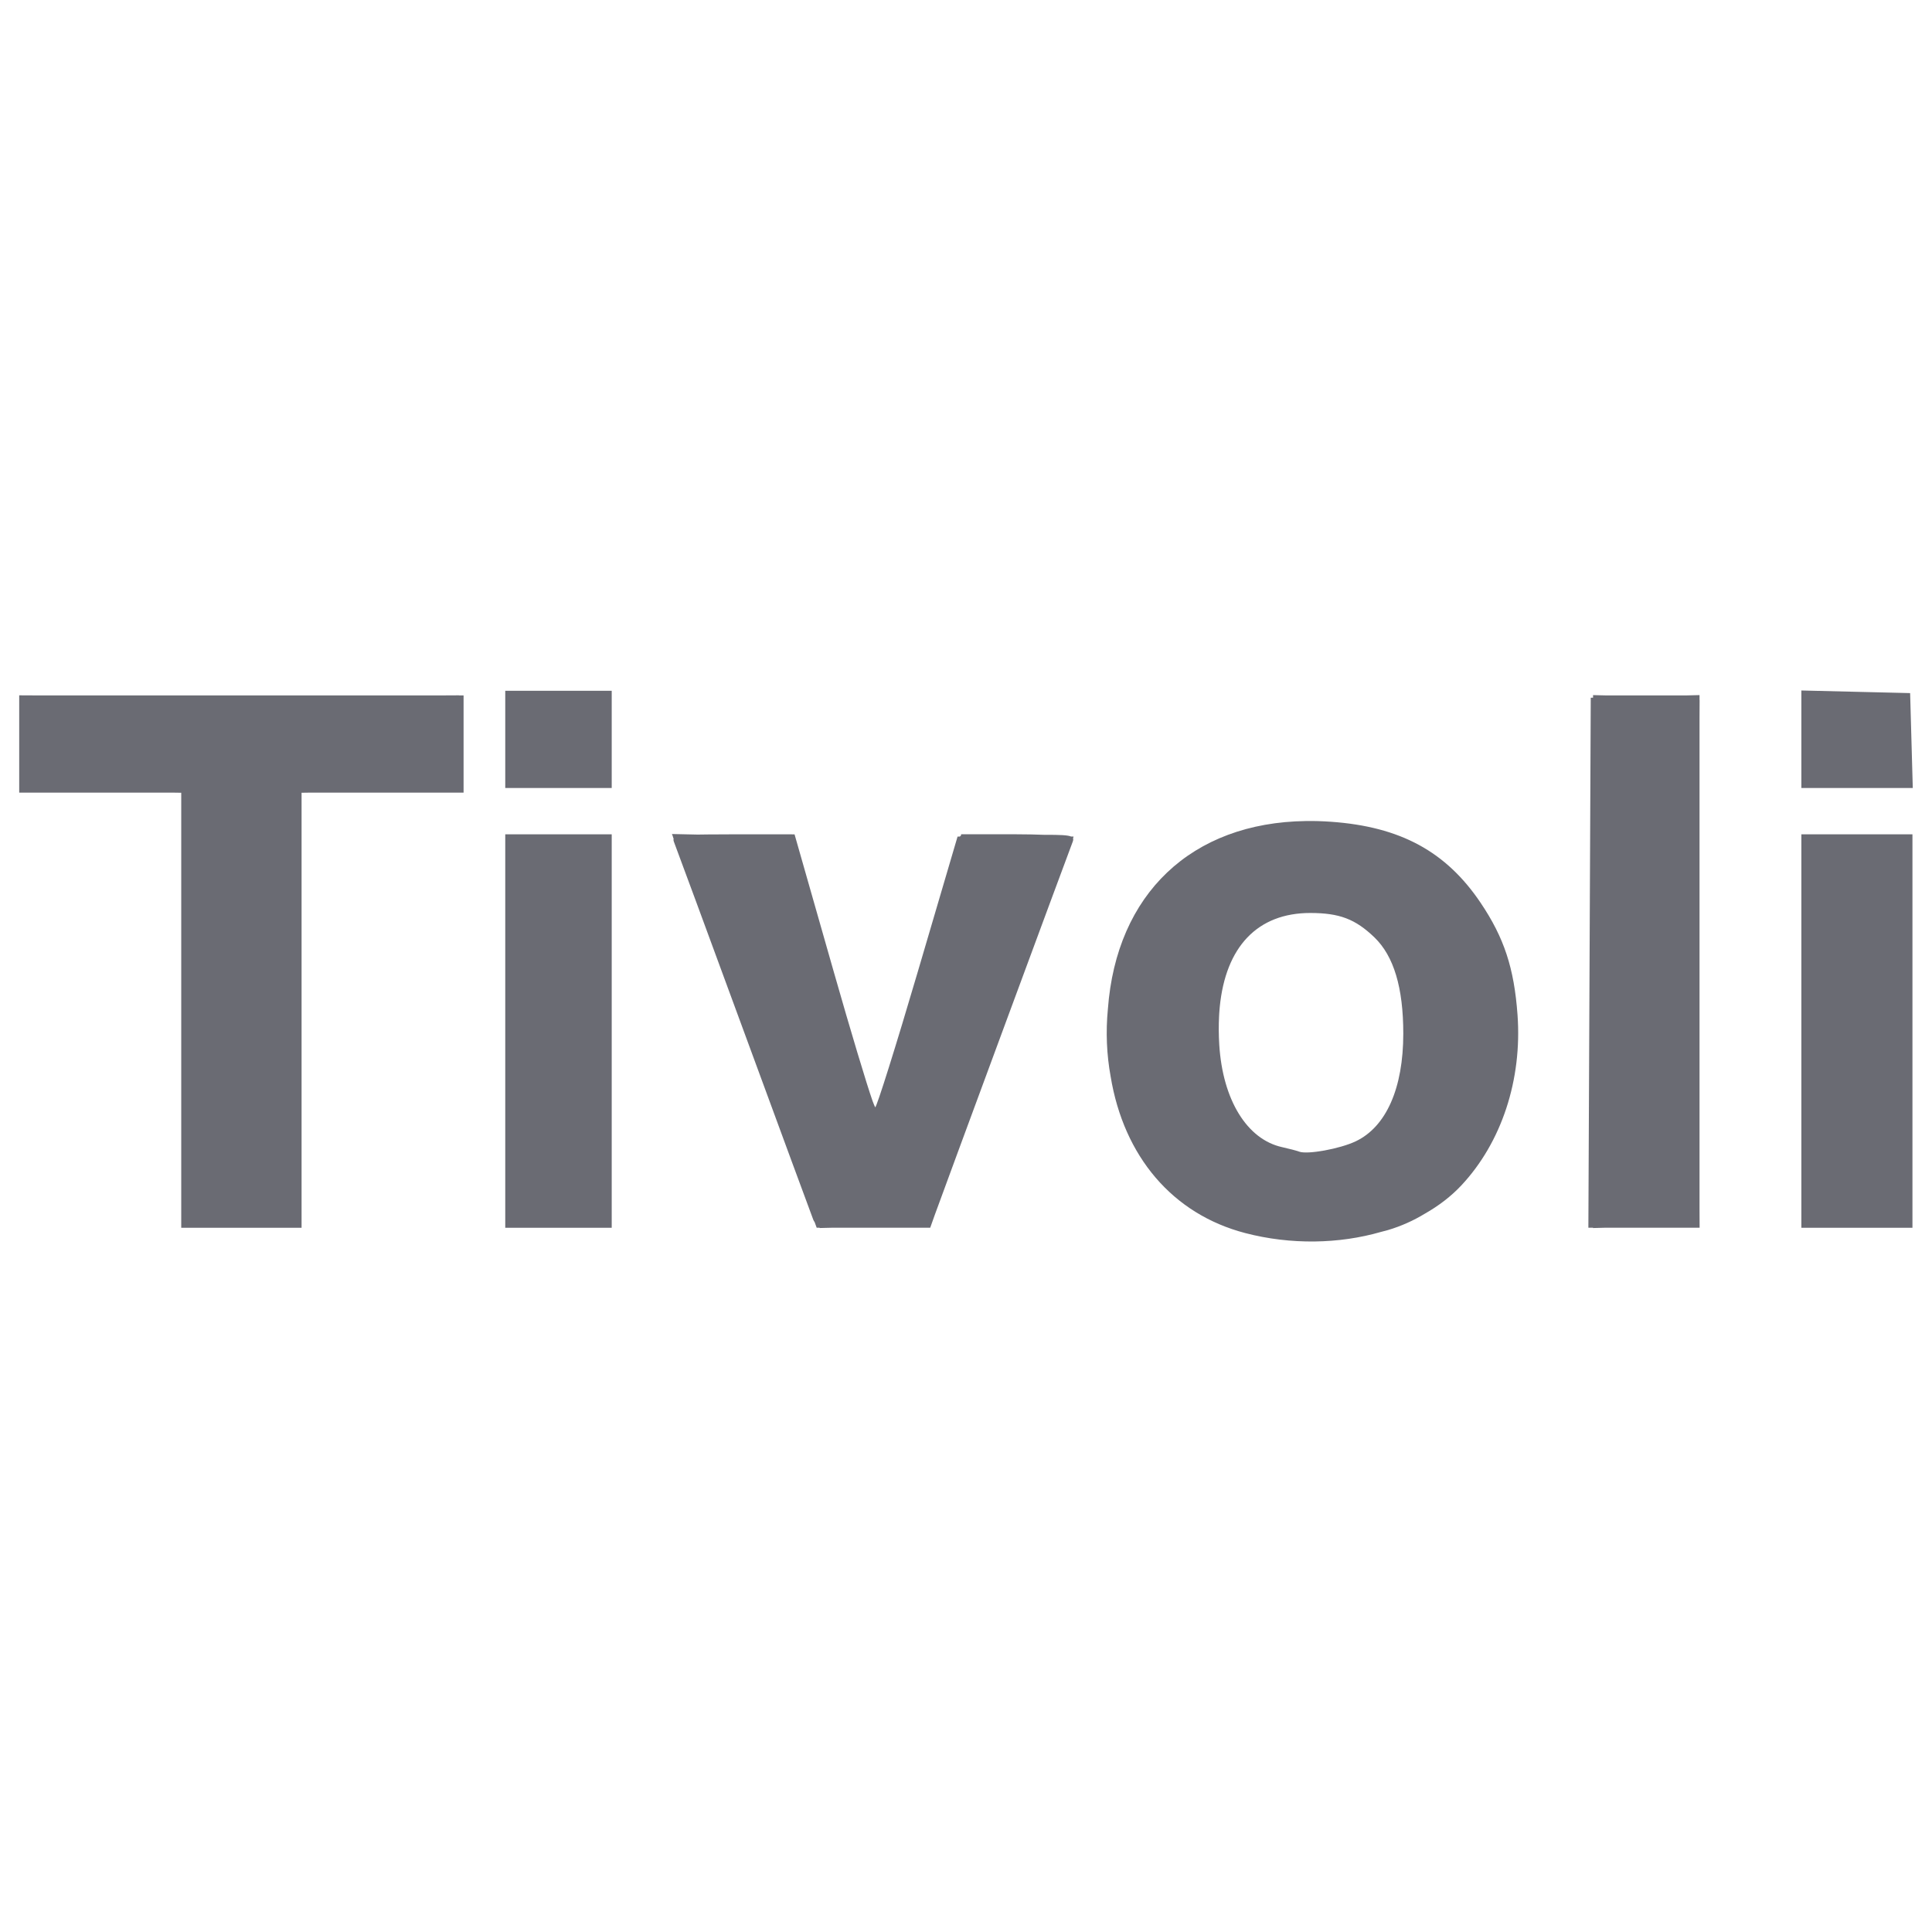 <?xml version="1.0" encoding="UTF-8" standalone="no"?>
<!-- Created with Inkscape (http://www.inkscape.org/) -->

<svg
   xmlns:dc="http://purl.org/dc/elements/1.1/"
   xmlns:cc="http://creativecommons.org/ns#"
   xmlns:rdf="http://www.w3.org/1999/02/22-rdf-syntax-ns#"
   xmlns:svg="http://www.w3.org/2000/svg"
   xmlns="http://www.w3.org/2000/svg"
   xmlns:sodipodi="http://sodipodi.sourceforge.net/DTD/sodipodi-0.dtd"
   xmlns:inkscape="http://www.inkscape.org/namespaces/inkscape"
   id="svg2"
   version="1.1"
   inkscape:version="0.91 r13725"
   xml:space="preserve"
   width="142.001"
   height="142"
   viewBox="0 0 142.001 142"
   sodipodi:docname="tivoli.svg"><defs
     id="defs6"><clipPath
       clipPathUnits="userSpaceOnUse"
       id="clipPath16"><path
         d="m 0,198.43 198.43,0 L 198.43,0 0,0 0,198.43 Z"
         id="path18"
         inkscape:connector-curvature="0" /></clipPath></defs><sodipodi:namedview
     pagecolor="#ffffff"
     bordercolor="#666666"
     borderopacity="1"
     objecttolerance="10"
     gridtolerance="10"
     guidetolerance="10"
     inkscape:pageopacity="0"
     inkscape:pageshadow="2"
     inkscape:window-width="1855"
     inkscape:window-height="1056"
     id="namedview4"
     showgrid="false"
     inkscape:zoom="0.47563649"
     inkscape:cx="555.83697"
     inkscape:cy="-333.77029"
     inkscape:window-x="65"
     inkscape:window-y="24"
     inkscape:window-maximized="1"
     inkscape:current-layer="g10"
     fit-margin-top="1"
     fit-margin-left="1"
     fit-margin-right="1"
     fit-margin-bottom="1" /><g
     inkscape:groupmode="layer"
     id="layer2"
     inkscape:label="textes"
     transform="translate(-9,-106.398)" /><g
     id="g10"
     inkscape:groupmode="layer"
     inkscape:label="BUREAU_111_ LOGO COULEUR CMJN FOND BLANC"
     transform="matrix(1.25,0,0,-1.25,-4.318,146.32)"><path
       style="fill:#6a6b73;fill-opacity:1"
       d="m 109.374,76.456 0,-0.29 0,-2.577 0,-0.145 0,-2.722 3.13,0 0.146,0 2.984,0 0.291,0 -0.078,2.79 -0.078,2.79 -3.198,0.077 z m -76.211,-0.018 0,-0.272 0,-2.586 0,-0.136 0,-2.722 3.13,0 3.13,0 0,2.722 0,2.722 0,0.272 -3.13,0 z m 63.963,-0.254 0,-0.151 -0.136,-0.003 -0.07,-15.582 -0.07,-15.582 0.276,0 0,-0.018 0.697,0.018 2.295,0 0.138,0 3.13,0 0.005,0 -0.005,1.063 0,14.588 0,0.009 0,14.316 0.005,1.053 -0.005,0 0,0.272 0,0.018 -0.733,-0.018 -2.397,0 -2.412,0 z m -92.542,-0.013 0,-0.005 0,-2.855 0,-0.003 0,-2.858 4.763,0 4.24,0 0.524,-0.008 0,-12.603 0,-0.182 0,-12.793 0.272,0 3.266,0 0.046,0 3.22,0 0.272,0 0,12.793 0,12.785 0.527,0.008 4.236,0 4.491,0 0.272,0 0,2.858 0,2.858 -0.272,0 0,0.005 -0.967,-0.005 -11.826,0 -12.088,0 z M 80.246,68.78 C 73.515,68.689 69.097,64.498 68.597,57.72 c -0.13,-1.345 -0.071,-2.681 0.162,-3.96 0.773,-4.694 3.634,-8.09 7.912,-9.207 2.693,-0.703 5.532,-0.641 7.981,0.066 0.135,0.032 0.264,0.066 0.383,0.101 0.004,0.001 0.008,0.003 0.013,0.004 0.005,0.001 0.011,0.003 0.016,0.004 0.779,0.231 1.504,0.559 2.173,0.965 0.817,0.464 1.544,1.021 2.146,1.664 2.365,2.528 3.578,6.213 3.301,10.028 -0.199,2.745 -0.787,4.53 -2.164,6.578 -2.036,3.027 -4.729,4.486 -8.809,4.774 -0.5,0.035 -0.988,0.05 -1.465,0.043 z m -37.282,-0.764 0.059,-0.152 -0.007,0 0.047,-0.126 c -0.02,-0.058 -0.004,-0.128 0.03,-0.214 0.104,-0.262 1.946,-5.253 4.092,-11.091 2.146,-5.838 3.986,-10.829 4.088,-11.091 0.021,-0.053 0.046,-0.1 0.08,-0.142 l 0.122,-0.334 0.019,0 0.151,0 0.007,-0.017 0.712,0.017 2.418,0 0.023,0 3.265,0 0.032,0 0.049,0 0.266,0.749 c 0.32,0.901 7.833,21.228 8.102,21.919 0.038,0.097 0.054,0.173 0.029,0.234 l 0.036,0.098 -0.151,0.003 c -0.188,0.082 -0.668,0.105 -1.542,0.099 -0.504,0.019 -1.073,0.033 -1.719,0.033 l -3.198,-5.44e-4 -0.029,-0.098 c -0.009,-0.003 -0.03,-0.005 -0.033,-0.009 -0.001,-0.001 -0.008,-0.022 -0.01,-0.026 l -0.144,-0.003 -2.342,-7.959 c -1.285,-4.367 -2.408,-7.942 -2.501,-7.96 -0.035,0.065 -0.089,0.202 -0.152,0.367 -0.348,0.99 -1.266,4.035 -2.299,7.656 l -2.29,8.027 -0.156,0 -0.001,0.004 -0.064,0 -3.389,0 c -0.175,0 -0.278,-0.004 -0.436,-0.004 -0.654,-6.47e-4 -1.246,-0.003 -1.653,-0.012 z m -9.801,-0.016 0,-11.432 0,-0.136 0,-11.296 0,-0.272 3.13,0 3.13,0 0,0.272 0,11.296 0,0.136 0,11.432 -3.13,0 z m 76.211,0 0,-11.432 0,-0.136 0,-11.296 0,-0.272 3.13,0 0.136,0 2.994,0 0.272,0 0,11.568 0,11.568 -0.272,0 -2.994,0 -0.136,0 z M 80.497,63.373 c 1.717,0 2.656,-0.358 3.776,-1.438 1.137,-1.097 1.694,-2.955 1.694,-5.654 0,-3.212 -1.004,-5.483 -2.802,-6.336 -0.93,-0.441 -2.836,-0.788 -3.323,-0.604 -0.15,0.057 -0.599,0.175 -0.999,0.263 -2.065,0.454 -3.494,2.778 -3.696,6.013 -0.037,0.588 -0.039,1.144 -0.012,1.671 0.003,0.062 0.006,0.124 0.01,0.185 0.004,0.054 0.007,0.107 0.012,0.159 0.005,0.071 0.012,0.141 0.018,0.211 0.345,3.542 2.219,5.53 5.322,5.53 z"
       id="path4298"
       inkscape:connector-curvature="0"
       sodipodi:nodetypes="cccccccccccccccccccccccccccccccccccccccccccccccccccccccccccccccccccccccccccccccsccscccccssssscccccsccccccccccccscccccccccccccccccccscccccccccccccccccccccccccccccccsssscssccccs" /></g></svg>